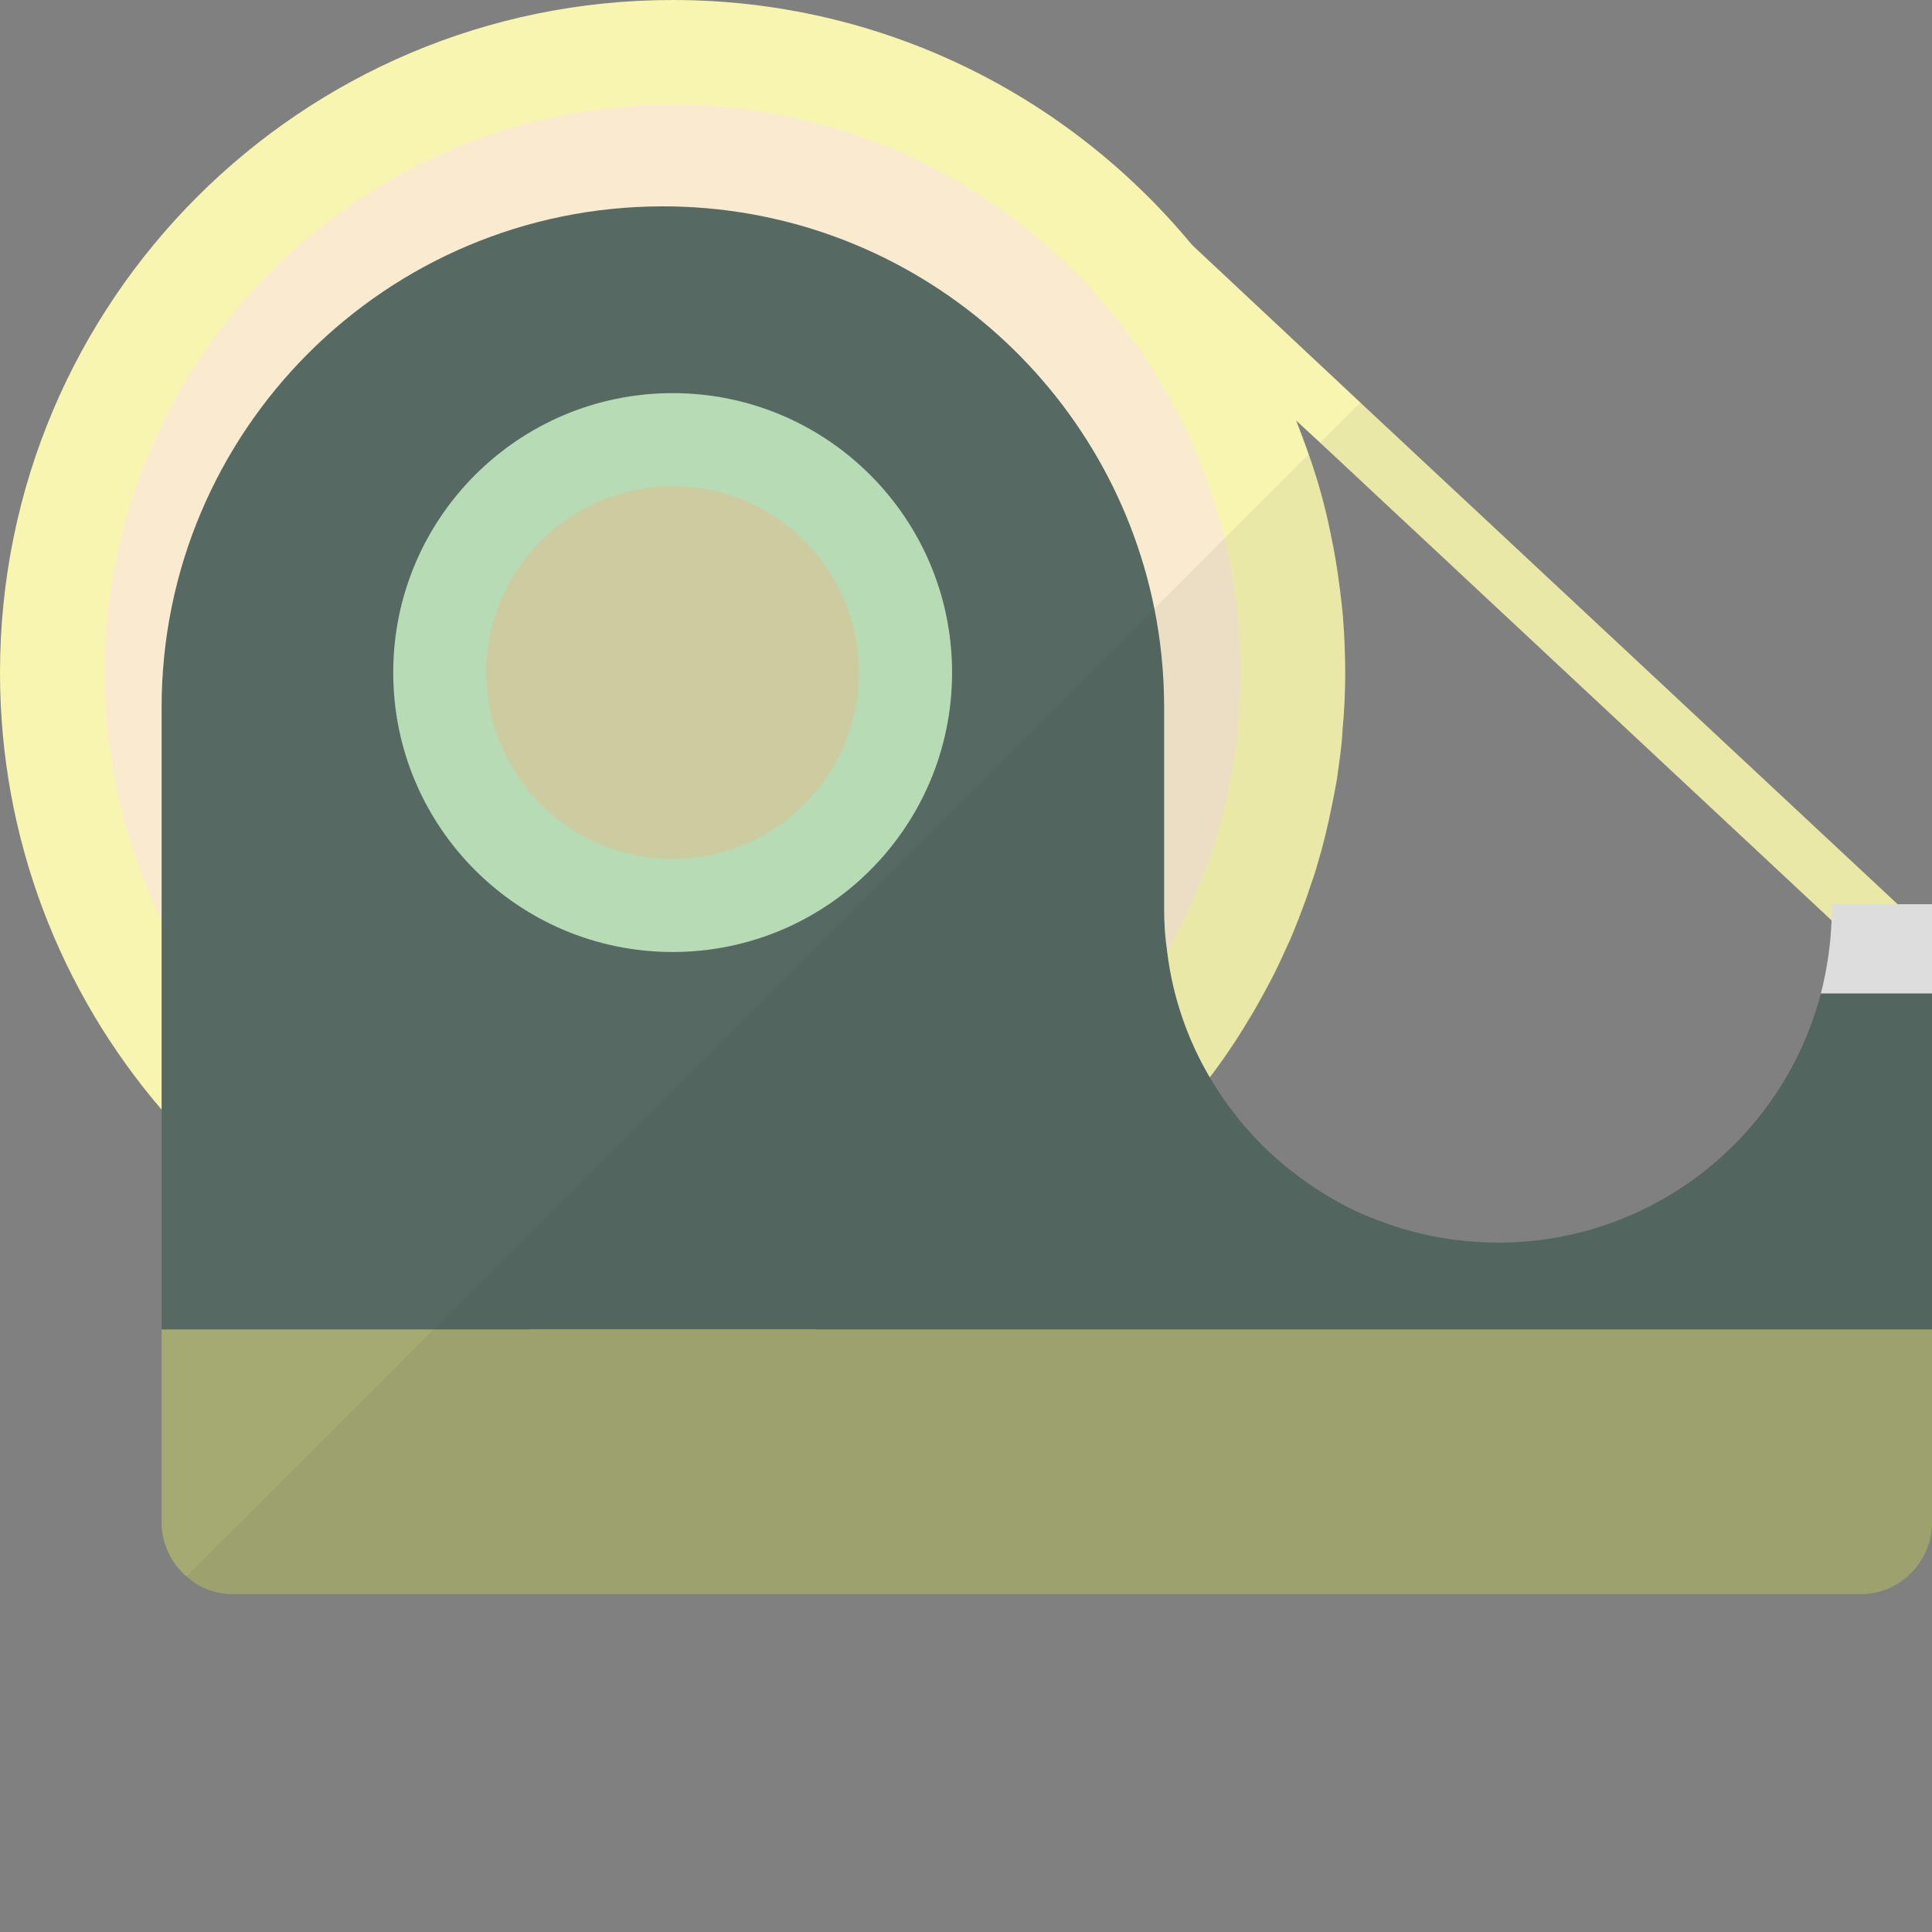 <?xml version="1.0" encoding="iso-8859-1"?>

<!DOCTYPE svg PUBLIC "-//W3C//DTD SVG 1.1//EN" "http://www.w3.org/Graphics/SVG/1.1/DTD/svg11.dtd">

<svg height="800px" width="800px" version="1.1" id="_x34_" xmlns="http://www.w3.org/2000/svg" xmlns:xlink="http://www.w3.org/1999/xlink" 
	 viewBox="0 0 512 512"  xml:space="preserve">
<rect x="0" y="0" width="512" height="512" fill="#808080" stroke="none"/>
<g>
	<g>
		<g>
			<path style="fill:#F8F5B0;" d="M506.031,242.53l-10.324,11.051l-10.324-9.678l-135.501-126.55l-6.372-5.888v-0.081
				l-48.232-45.006l10.324-11.049l10.243,9.517c0,0.081,0.08,0.081,0.161,0.161l44.522,41.698l142.357,132.92h0.08L506.031,242.53z"
				/>
		</g>
		<path style="fill:#F8F5B0;" d="M356.496,178.248c0,5.163-0.242,10.324-0.726,15.406c-0.08,1.855-0.242,3.71-0.484,5.565
			c-0.322,2.339-0.645,4.757-0.968,7.178c-0.403,2.42-0.887,4.84-1.371,7.177c-1.049,5.244-2.258,10.326-3.791,15.406
			c-0.565,2.016-1.21,3.952-1.936,5.968c-0.968,3.066-2.097,6.049-3.226,8.954c-0.645,1.613-1.291,3.225-1.936,4.757
			c-1.049,2.339-2.097,4.598-3.146,6.856c-1.21,2.58-2.581,5.161-3.952,7.662c-1.371,2.501-2.742,5-4.275,7.42
			c-3.065,5.163-6.452,10.163-10.082,14.922c-25.164,33.39-61.782,57.587-103.965,66.783c-12.34,2.741-25.245,4.194-38.391,4.194
			c-13.147,0-25.971-1.453-38.311-4.194c-6.695-1.453-13.228-3.227-19.519-5.486c-30.407-10.322-57.104-28.793-77.59-52.749
			C16.131,262.936,0,222.447,0,178.248C0,79.768,79.849,0,178.248,0c55.41,0,104.852,25.245,137.598,64.846
			c0,0.081,0.08,0.081,0.161,0.161c11.373,13.872,20.728,29.438,27.504,46.377v0.081c1.129,2.985,2.258,5.888,3.307,8.954
			c2.419,6.774,4.356,13.792,5.807,20.969c0.484,2.339,0.968,4.759,1.371,7.18c0.403,2.42,0.726,4.838,1.049,7.258
			c0.322,2.339,0.565,4.679,0.806,7.099C356.254,167.924,356.496,173.085,356.496,178.248z"/>
		<path style="fill:#FAEBD0;" d="M178.261,328.755c-82.997,0-150.52-67.523-150.52-150.517c0-82.997,67.523-150.52,150.52-150.52
			c82.994,0,150.517,67.523,150.517,150.52C328.778,261.232,261.256,328.755,178.261,328.755z"/>
		<path style="fill:#A5AA73;" d="M512,352.303v51.215c0,10.405-8.55,18.955-18.954,18.955H61.54c-1.694,0-3.307-0.242-4.92-0.727
			c-2.178-0.563-4.114-1.532-5.888-2.902c-0.484-0.323-0.888-0.727-1.291-1.05c-3.952-3.387-6.533-8.469-6.614-14.034v-51.457H512z"
			/>
		<path style="fill:#566A63;" d="M512,263.259v89.044H42.828V187.444c0-73.316,59.524-132.76,132.839-132.76
			c64.363,0,118.079,45.812,130.258,106.626c1.694,8.469,2.581,17.181,2.581,26.134v53.393c0,3.871,0.242,7.662,0.807,11.372
			c1.452,12.019,5.404,23.311,11.291,33.312c1.936,3.306,4.033,6.453,6.372,9.355c1.129,1.532,2.258,2.985,3.549,4.356
			c2.5,2.902,5.162,5.565,8.066,8.065c1.371,1.292,2.823,2.42,4.355,3.548c3.065,2.42,6.372,4.679,9.759,6.614
			c1.371,0.805,2.742,1.532,4.194,2.339c3.549,1.774,7.259,3.306,11.05,4.598c1.372,0.482,2.743,0.967,4.194,1.371
			c0.887,0.242,1.774,0.484,2.742,0.725c2.823,0.727,5.726,1.372,8.63,1.776c1.049,0.161,2.097,0.323,3.226,0.402
			c1.371,0.242,2.742,0.323,4.194,0.404c1.936,0.161,4.033,0.242,6.049,0.242c41.053,0,75.655-27.987,85.575-66.056H512z"/>
		<path style="fill:#EAEAEA;" d="M512,239.626v23.633h-29.439c0.806-3.147,1.452-6.372,1.936-9.678
			c0.242-1.534,0.403-3.066,0.565-4.679c0.161-1.613,0.242-3.227,0.323-4.838c0-0.083,0-0.083,0-0.161
			c0.081-0.969,0.081-2.016,0.081-3.066v-1.211H512z"/>
		<g>
			<circle style="fill:#B7DBB5;" cx="178.26" cy="178.236" r="74.05"/>
			<circle style="fill:#CCCCA0;" cx="178.26" cy="178.236" r="49.387"/>
		</g>
	</g>
	<path style="fill:none;" d="M346.82,120.416l3.049-3.049l-6.397-5.974C344.673,114.359,345.775,117.374,346.82,120.416z"/>
	<path style="fill:none;" d="M356.481,178.236c0,40.269-13.369,77.408-35.892,107.25c15.359,26.219,43.802,43.834,76.376,43.834
		c41.104,0,75.652-28.029,85.597-66.029c1.627-6.223,2.556-12.723,2.786-19.401l-135.48-126.523l-3.049,3.049
		C353.051,138.551,356.481,157.987,356.481,178.236z"/>
	<path style="opacity:0.06;fill:#171716;" d="M512,239.626v163.892c0,10.405-8.55,18.955-18.954,18.955H61.54
		c-1.694,0-3.307-0.242-4.92-0.727c-2.097-0.646-4.114-1.613-5.888-2.902c-0.484-0.323-0.888-0.727-1.291-1.05l297.376-297.375
		c2.339,6.774,4.275,13.792,5.807,20.969c0.484,2.339,0.968,4.759,1.371,7.18c0.403,2.42,0.726,4.838,1.049,7.258
		c0.322,2.339,0.565,4.679,0.806,7.099c0.403,5,0.645,10.161,0.645,15.324c0,5.163-0.242,10.324-0.726,15.406
		c-0.08,1.855-0.242,3.71-0.484,5.565c-0.322,2.339-0.645,4.757-0.968,7.178c-0.403,2.42-0.887,4.84-1.371,7.177
		c-1.049,5.244-2.258,10.326-3.791,15.406c-0.565,2.016-1.21,3.952-1.936,5.968c-0.968,3.066-2.097,6.049-3.226,8.954
		c-0.645,1.613-1.291,3.225-1.936,4.757c-1.049,2.339-2.097,4.598-3.146,6.856c-1.21,2.58-2.581,5.161-3.952,7.662
		c-1.371,2.501-2.742,5-4.275,7.42c-3.065,5.163-6.452,10.163-10.082,14.922c1.936,3.306,4.033,6.453,6.372,9.355
		c1.129,1.532,2.339,2.985,3.549,4.356c2.5,2.902,5.162,5.565,8.066,8.065c1.371,1.209,2.823,2.42,4.355,3.548
		c3.065,2.42,6.372,4.679,9.759,6.614c1.371,0.805,2.823,1.532,4.194,2.339c3.549,1.774,7.259,3.306,11.05,4.598
		c1.372,0.482,2.743,0.967,4.194,1.371c0.887,0.242,1.855,0.484,2.742,0.725c2.823,0.727,5.726,1.372,8.63,1.776
		c1.049,0.161,2.178,0.323,3.226,0.402c1.371,0.242,2.742,0.323,4.194,0.404c2.016,0.161,4.033,0.242,6.049,0.242
		c41.053,0,75.655-27.987,85.575-66.056c0.806-3.147,1.452-6.372,1.936-9.678c0.242-1.534,0.403-3.147,0.565-4.679
		c0.161-1.613,0.242-3.227,0.323-4.838c0-0.083,0-0.083,0-0.161l-135.501-126.55l10.727-10.726l142.276,132.999H512z"/>
</g>
</svg>